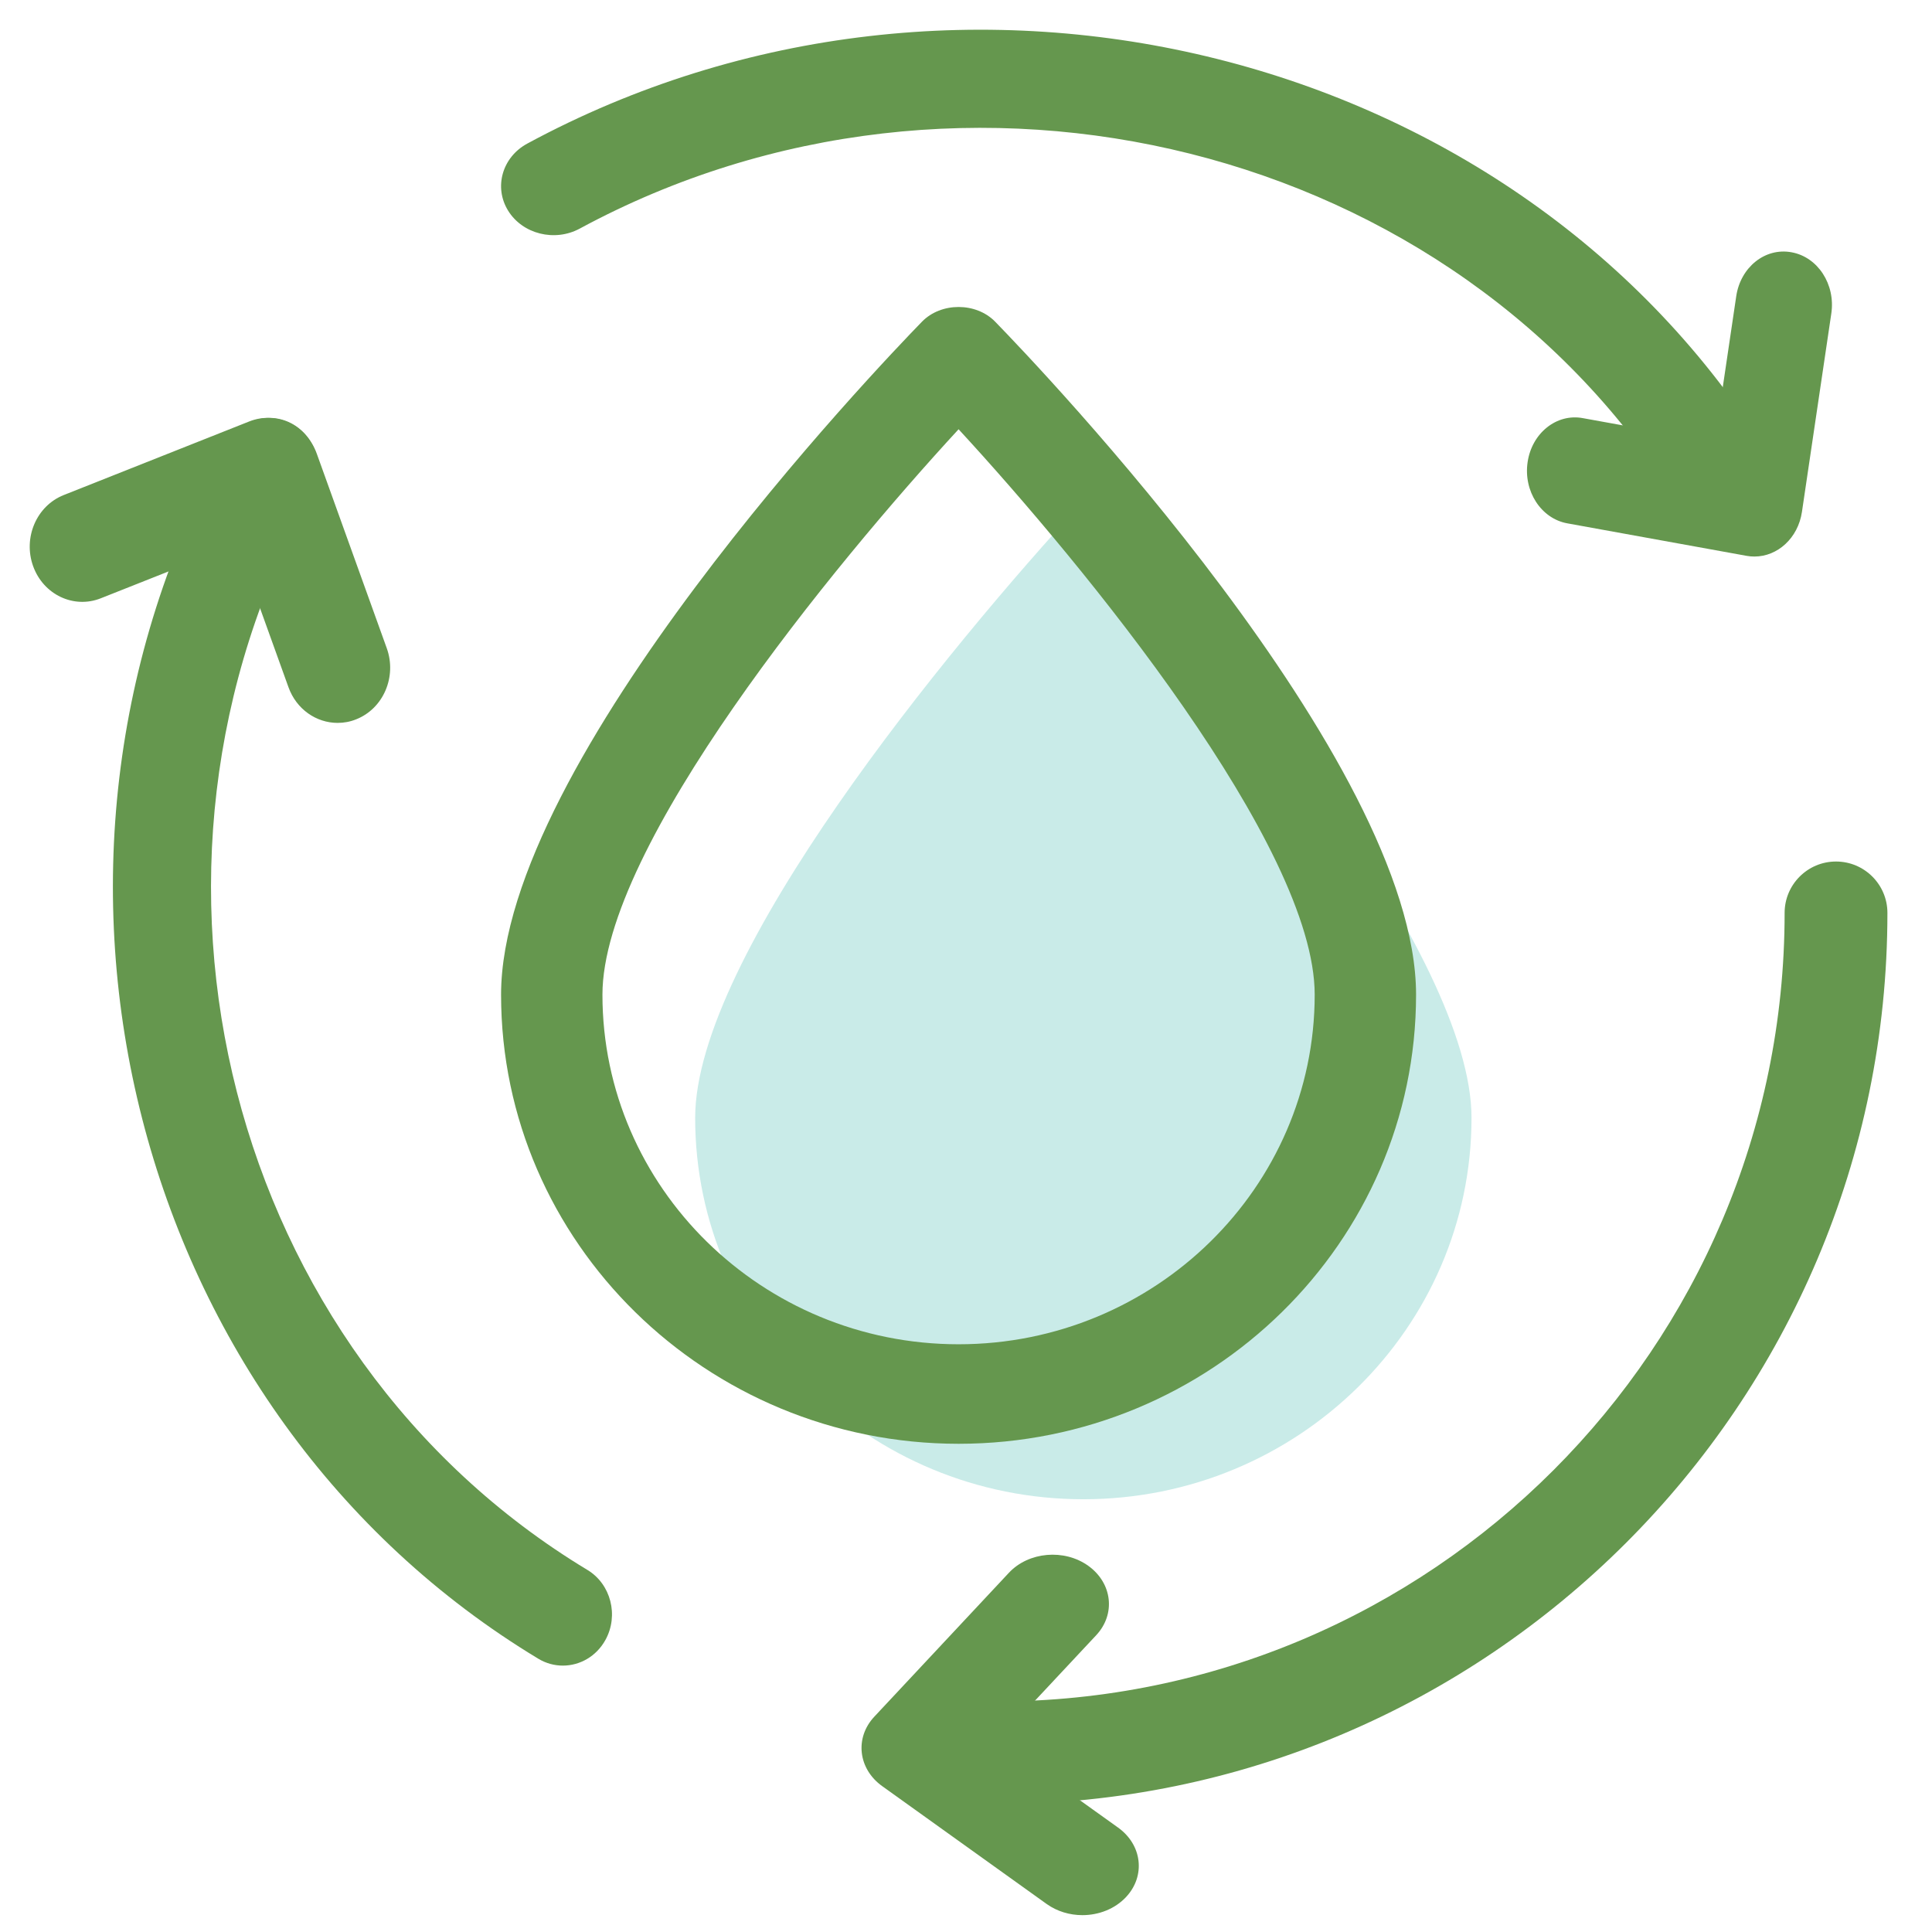 <svg xmlns="http://www.w3.org/2000/svg" xmlns:xlink="http://www.w3.org/1999/xlink" width="130px" height="130px" viewBox="0 0 130 130"><title>Artboard</title><desc>Created with Sketch.</desc><g id="Artboard" stroke="none" stroke-width="1" fill="none" fill-rule="evenodd"><g id="icon" transform="translate(2, 2)"><path d="M70.897,31.716 C61.702,41.7 44.776,62.331 44.776,73.218 C44.776,87.369 56.492,98.881 70.897,98.881 C85.299,98.881 97.015,87.369 97.015,73.218 C97.015,62.32 80.092,41.697 70.897,31.716 Z" id="Fill-157" fill="#C9EBE8"></path><path d="M62.501,26.884 C54.066,36.036 38.537,54.948 38.537,64.928 C38.537,77.9 49.286,88.453 62.501,88.453 C75.714,88.453 86.463,77.9 86.463,64.928 C86.463,54.938 70.937,36.033 62.501,26.884 Z M62.501,95.149 C45.527,95.149 31.716,81.594 31.716,64.928 C31.716,49.195 57.135,22.625 60.035,19.649 C61.32,18.326 63.68,18.326 64.965,19.649 C67.865,22.625 93.284,49.195 93.284,64.928 C93.284,81.594 79.473,95.149 62.501,95.149 L62.501,95.149 Z" id="Fill-157" fill="#65974E"></path><path d="M65.024,119.403 C63.113,119.403 61.567,117.854 61.567,115.946 C61.567,114.035 63.113,112.489 65.024,112.489 C94.281,112.489 118.083,88.685 118.083,59.427 C118.083,57.519 119.632,55.97 121.54,55.97 C123.451,55.97 125,57.519 125,59.427 C125,92.498 98.094,119.403 65.024,119.403" id="Fill-160" fill="#65974E"></path><path d="M114.013,33.582 C112.795,33.582 111.61,32.993 110.955,31.931 C96.03,7.731 62.855,-0.592 37.005,13.384 C35.324,14.29 33.163,13.753 32.189,12.174 C31.216,10.594 31.794,8.576 33.479,7.662 C62.697,-8.13 100.197,1.278 117.063,28.63 C118.04,30.209 117.458,32.23 115.774,33.138 C115.218,33.442 114.612,33.582 114.013,33.582" id="Fill-161" fill="#65974E"></path><path d="M35.873,110.075 C35.314,110.075 34.746,109.928 34.225,109.614 C6.872,93.111 -2.531,56.428 13.259,27.843 C14.173,26.193 16.193,25.633 17.77,26.579 C19.347,27.534 19.888,29.646 18.977,31.294 C5.007,56.585 13.327,89.037 37.527,103.638 C39.106,104.59 39.648,106.702 38.737,108.35 C38.124,109.459 37.015,110.075 35.873,110.075" id="Fill-162" fill="#65974E"></path><path d="M70.83,126.866 C69.986,126.866 69.134,126.619 68.43,126.117 L57.362,118.186 C55.739,117.025 55.502,114.932 56.828,113.514 L65.89,103.825 C67.216,102.41 69.613,102.205 71.225,103.358 C72.848,104.521 73.088,106.614 71.759,108.032 L65.101,115.15 L73.234,120.975 C74.857,122.138 75.097,124.231 73.768,125.649 C73.018,126.451 71.929,126.866 70.83,126.866" id="Fill-163" fill="#65974E"></path><path d="M116.054,35.448 C115.88,35.448 115.704,35.436 115.528,35.402 L103.463,33.215 C101.697,32.897 100.499,31.052 100.79,29.095 C101.075,27.143 102.74,25.803 104.511,26.136 L113.375,27.743 L114.827,17.935 C115.115,15.981 116.772,14.643 118.552,14.976 C120.318,15.295 121.516,17.14 121.225,19.094 L119.249,32.443 C118.99,34.199 117.615,35.448 116.054,35.448" id="Fill-164" fill="#65974E"></path><path d="M20.717,46.642 C19.289,46.642 17.946,45.73 17.411,44.242 L13.95,34.623 L4.788,38.255 C2.964,38.985 0.919,38.014 0.229,36.096 C-0.461,34.177 0.461,32.036 2.288,31.311 L14.756,26.364 C16.583,25.63 18.625,26.607 19.315,28.526 L24.026,41.62 C24.713,43.538 23.794,45.68 21.967,46.401 C21.557,46.568 21.133,46.642 20.717,46.642" id="Fill-165" fill="#65974E"></path></g></g></svg>